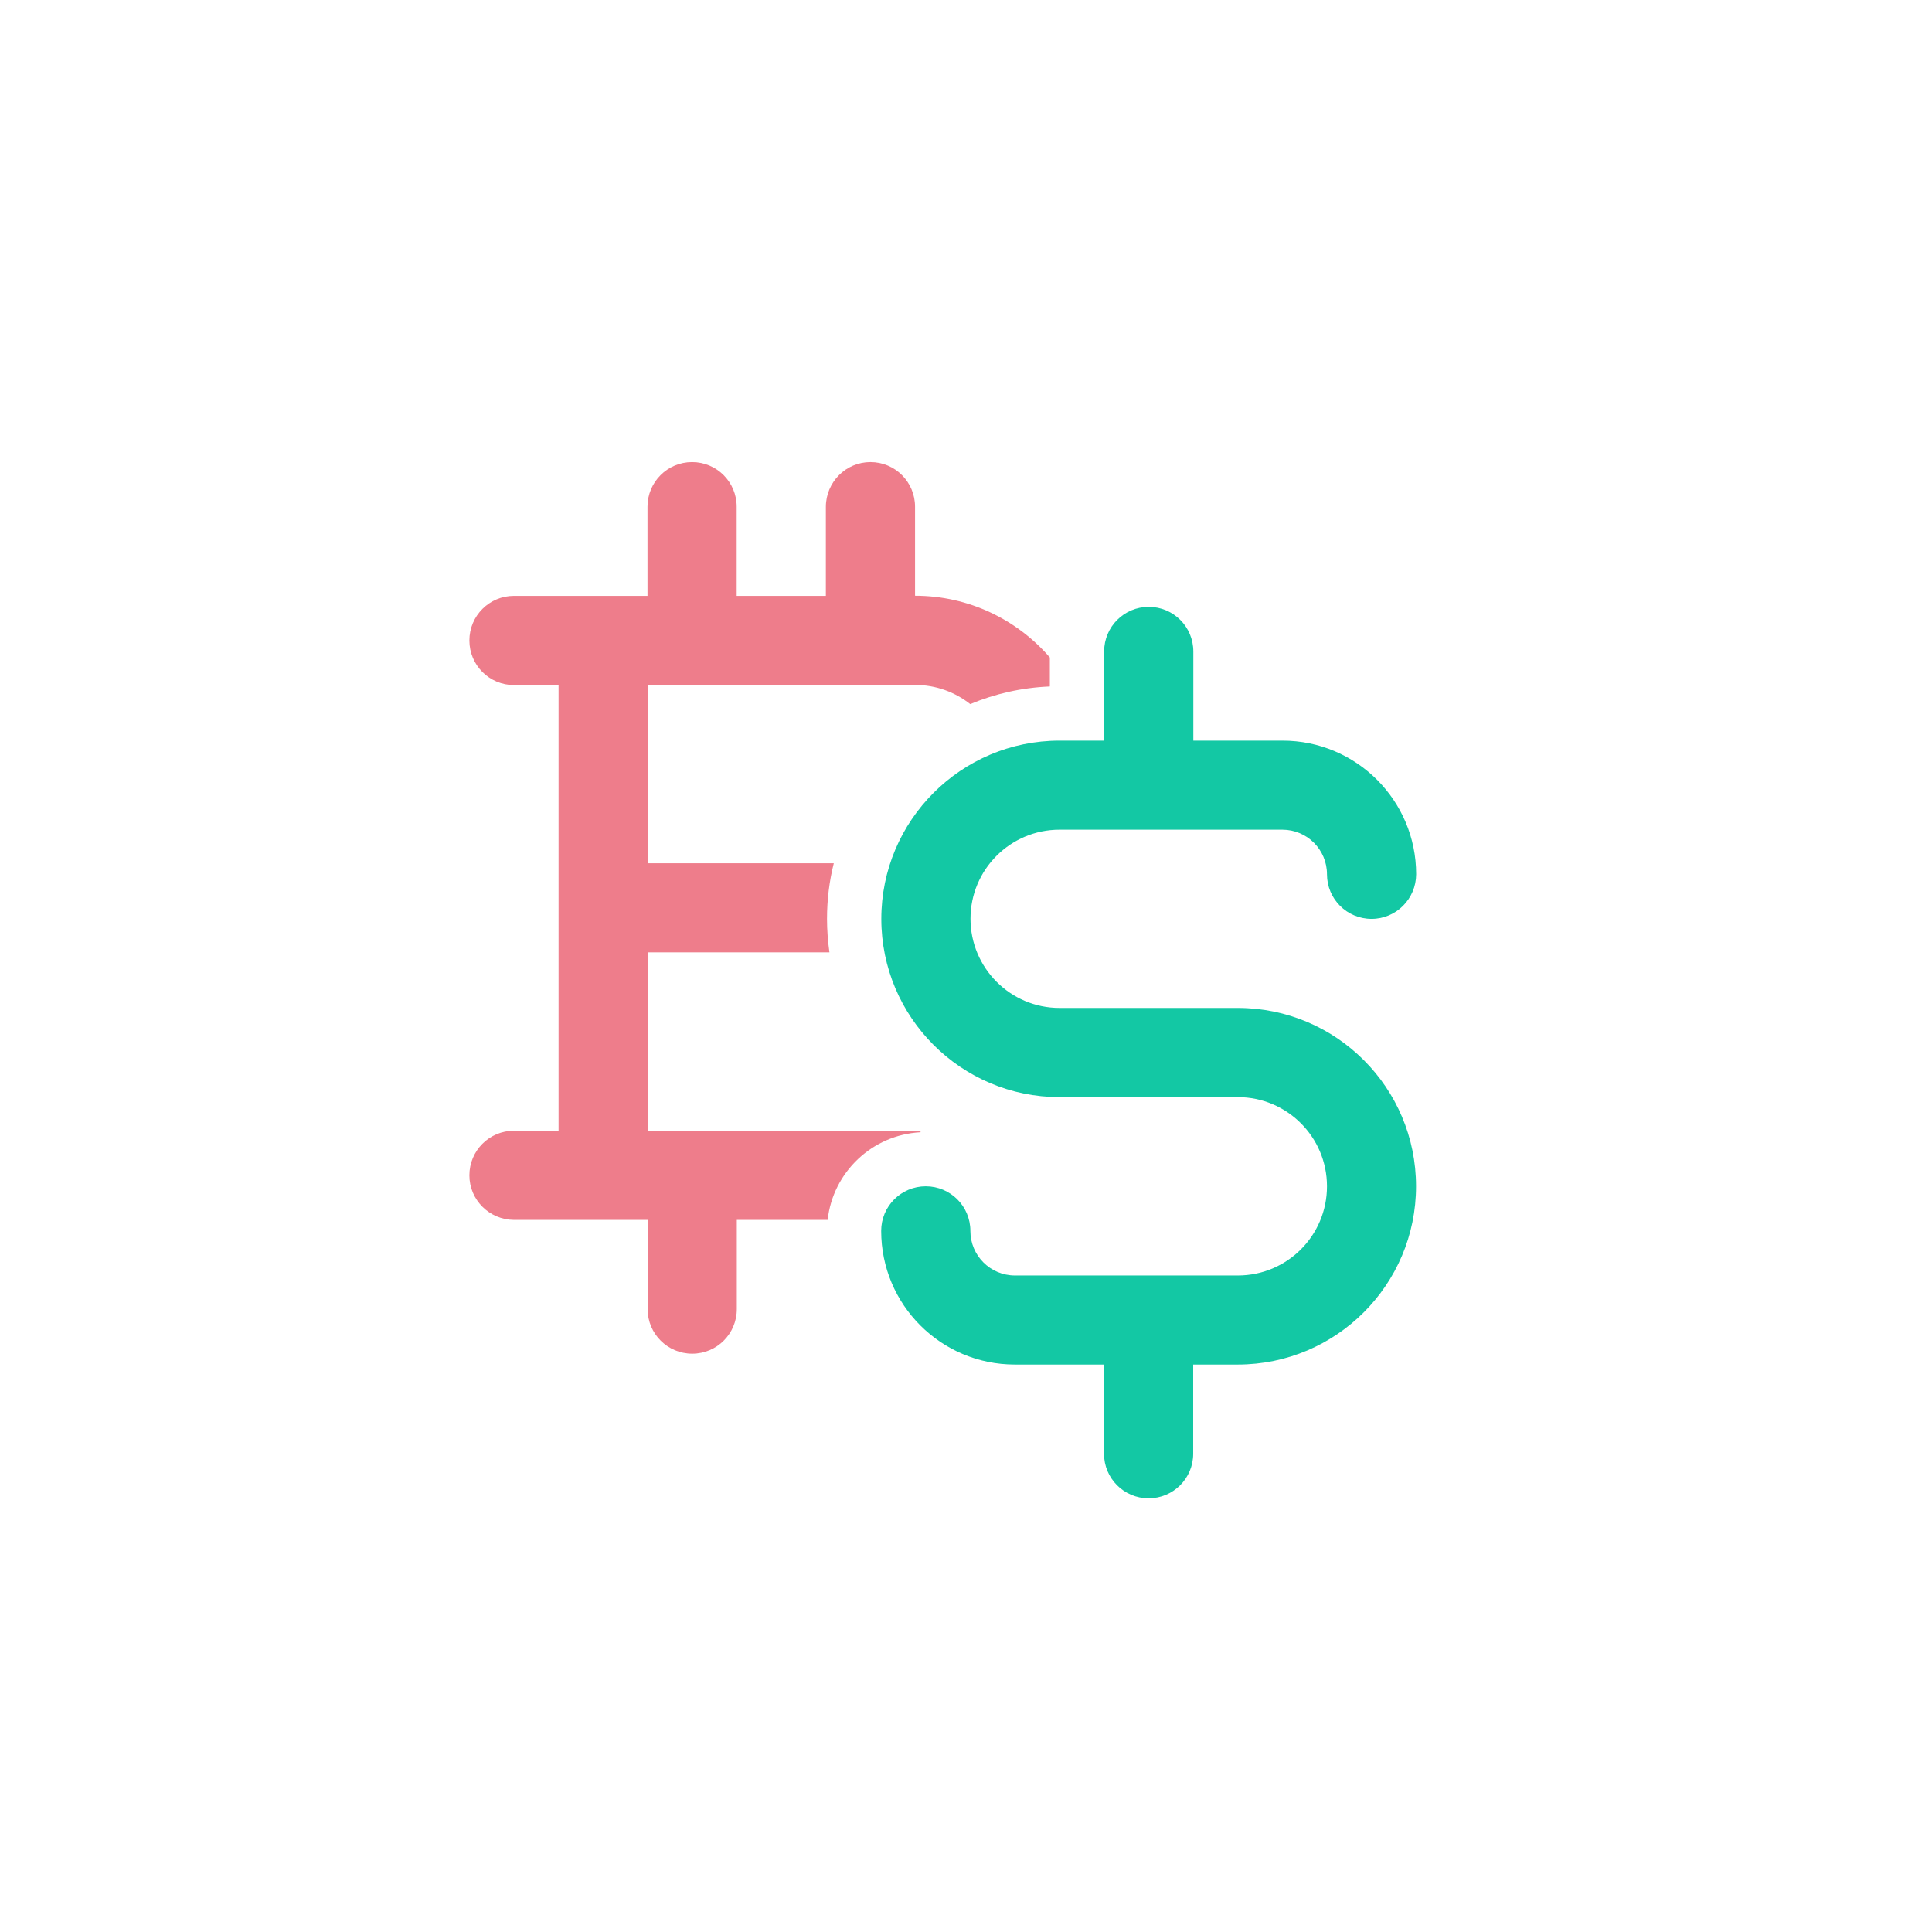 <svg width="158" height="158" viewBox="0 0 158 158" fill="none" xmlns="http://www.w3.org/2000/svg">
<mask id="mask0_1_54" style="mask-type:alpha" maskUnits="userSpaceOnUse" x="0" y="0" width="158" height="158">
<path d="M158 79C158 122.63 122.63 158 79 158C35.37 158 0 122.63 0 79C0 35.37 35.37 0 79 0C122.63 0 158 35.37 158 79Z" fill="white"/>
</mask>
<g mask="url(#mask0_1_54)">
</g>
<path d="M74.833 48.72V41.437C74.833 39.42 73.203 37.79 71.187 37.79C69.18 37.79 67.55 39.42 67.54 41.437V48.73H60.246V41.437C60.246 39.42 58.616 37.79 56.6 37.79C54.583 37.79 52.953 39.42 52.953 41.437V48.73H42.033C40.017 48.73 38.387 50.36 38.387 52.377C38.387 54.394 40.017 56.024 42.033 56.024H45.68V92.471H42.033C40.017 92.471 38.387 94.101 38.387 96.118C38.387 98.124 40.017 99.754 42.033 99.764H52.963V107.058C52.963 109.074 54.593 110.705 56.61 110.705C58.627 110.705 60.257 109.074 60.257 107.058V99.764H67.55C67.55 99.764 67.55 99.754 67.55 99.764C67.592 99.764 67.644 99.764 67.686 99.764C68.115 95.867 71.323 92.805 75.283 92.596V92.481C75.136 92.492 74.99 92.481 74.833 92.481H52.963V77.884H67.832C67.707 76.985 67.634 76.076 67.634 75.146C67.634 73.579 67.822 72.053 68.188 70.6H52.963V56.013H74.833C76.537 56.013 78.104 56.599 79.347 57.581C81.364 56.734 83.558 56.233 85.857 56.139V53.767C83.182 50.674 79.233 48.72 74.833 48.72Z" fill="#EE7D8B"/>
<path d="M101.228 82.429H86.651C82.629 82.429 79.368 79.158 79.368 75.135C79.368 71.112 82.629 67.852 86.651 67.852H104.875C106.892 67.852 108.522 69.482 108.522 71.499C108.522 73.516 110.152 75.146 112.168 75.146C114.175 75.146 115.805 73.516 115.815 71.499C115.815 65.46 110.925 60.569 104.885 60.569H97.592V53.276C97.592 51.259 95.962 49.629 93.945 49.629C91.928 49.629 90.298 51.259 90.298 53.276V60.569H86.651C78.606 60.569 72.075 67.1 72.075 75.146C72.075 83.192 78.606 89.723 86.651 89.723H101.228C105.251 89.723 108.522 92.983 108.522 97.016C108.522 101.05 105.262 104.31 101.228 104.31H83.005C80.988 104.31 79.358 102.68 79.358 100.663C79.358 98.646 77.728 97.016 75.711 97.016C73.695 97.016 72.064 98.646 72.064 100.663C72.064 106.703 76.955 111.593 82.994 111.593H90.288V118.886C90.288 120.903 91.918 122.533 93.935 122.533C95.951 122.533 97.581 120.903 97.581 118.886V111.593H101.228C109.274 111.593 115.805 105.062 115.805 97.016C115.805 88.949 109.274 82.429 101.228 82.429Z" fill="#13C8A4"/>
</svg>
